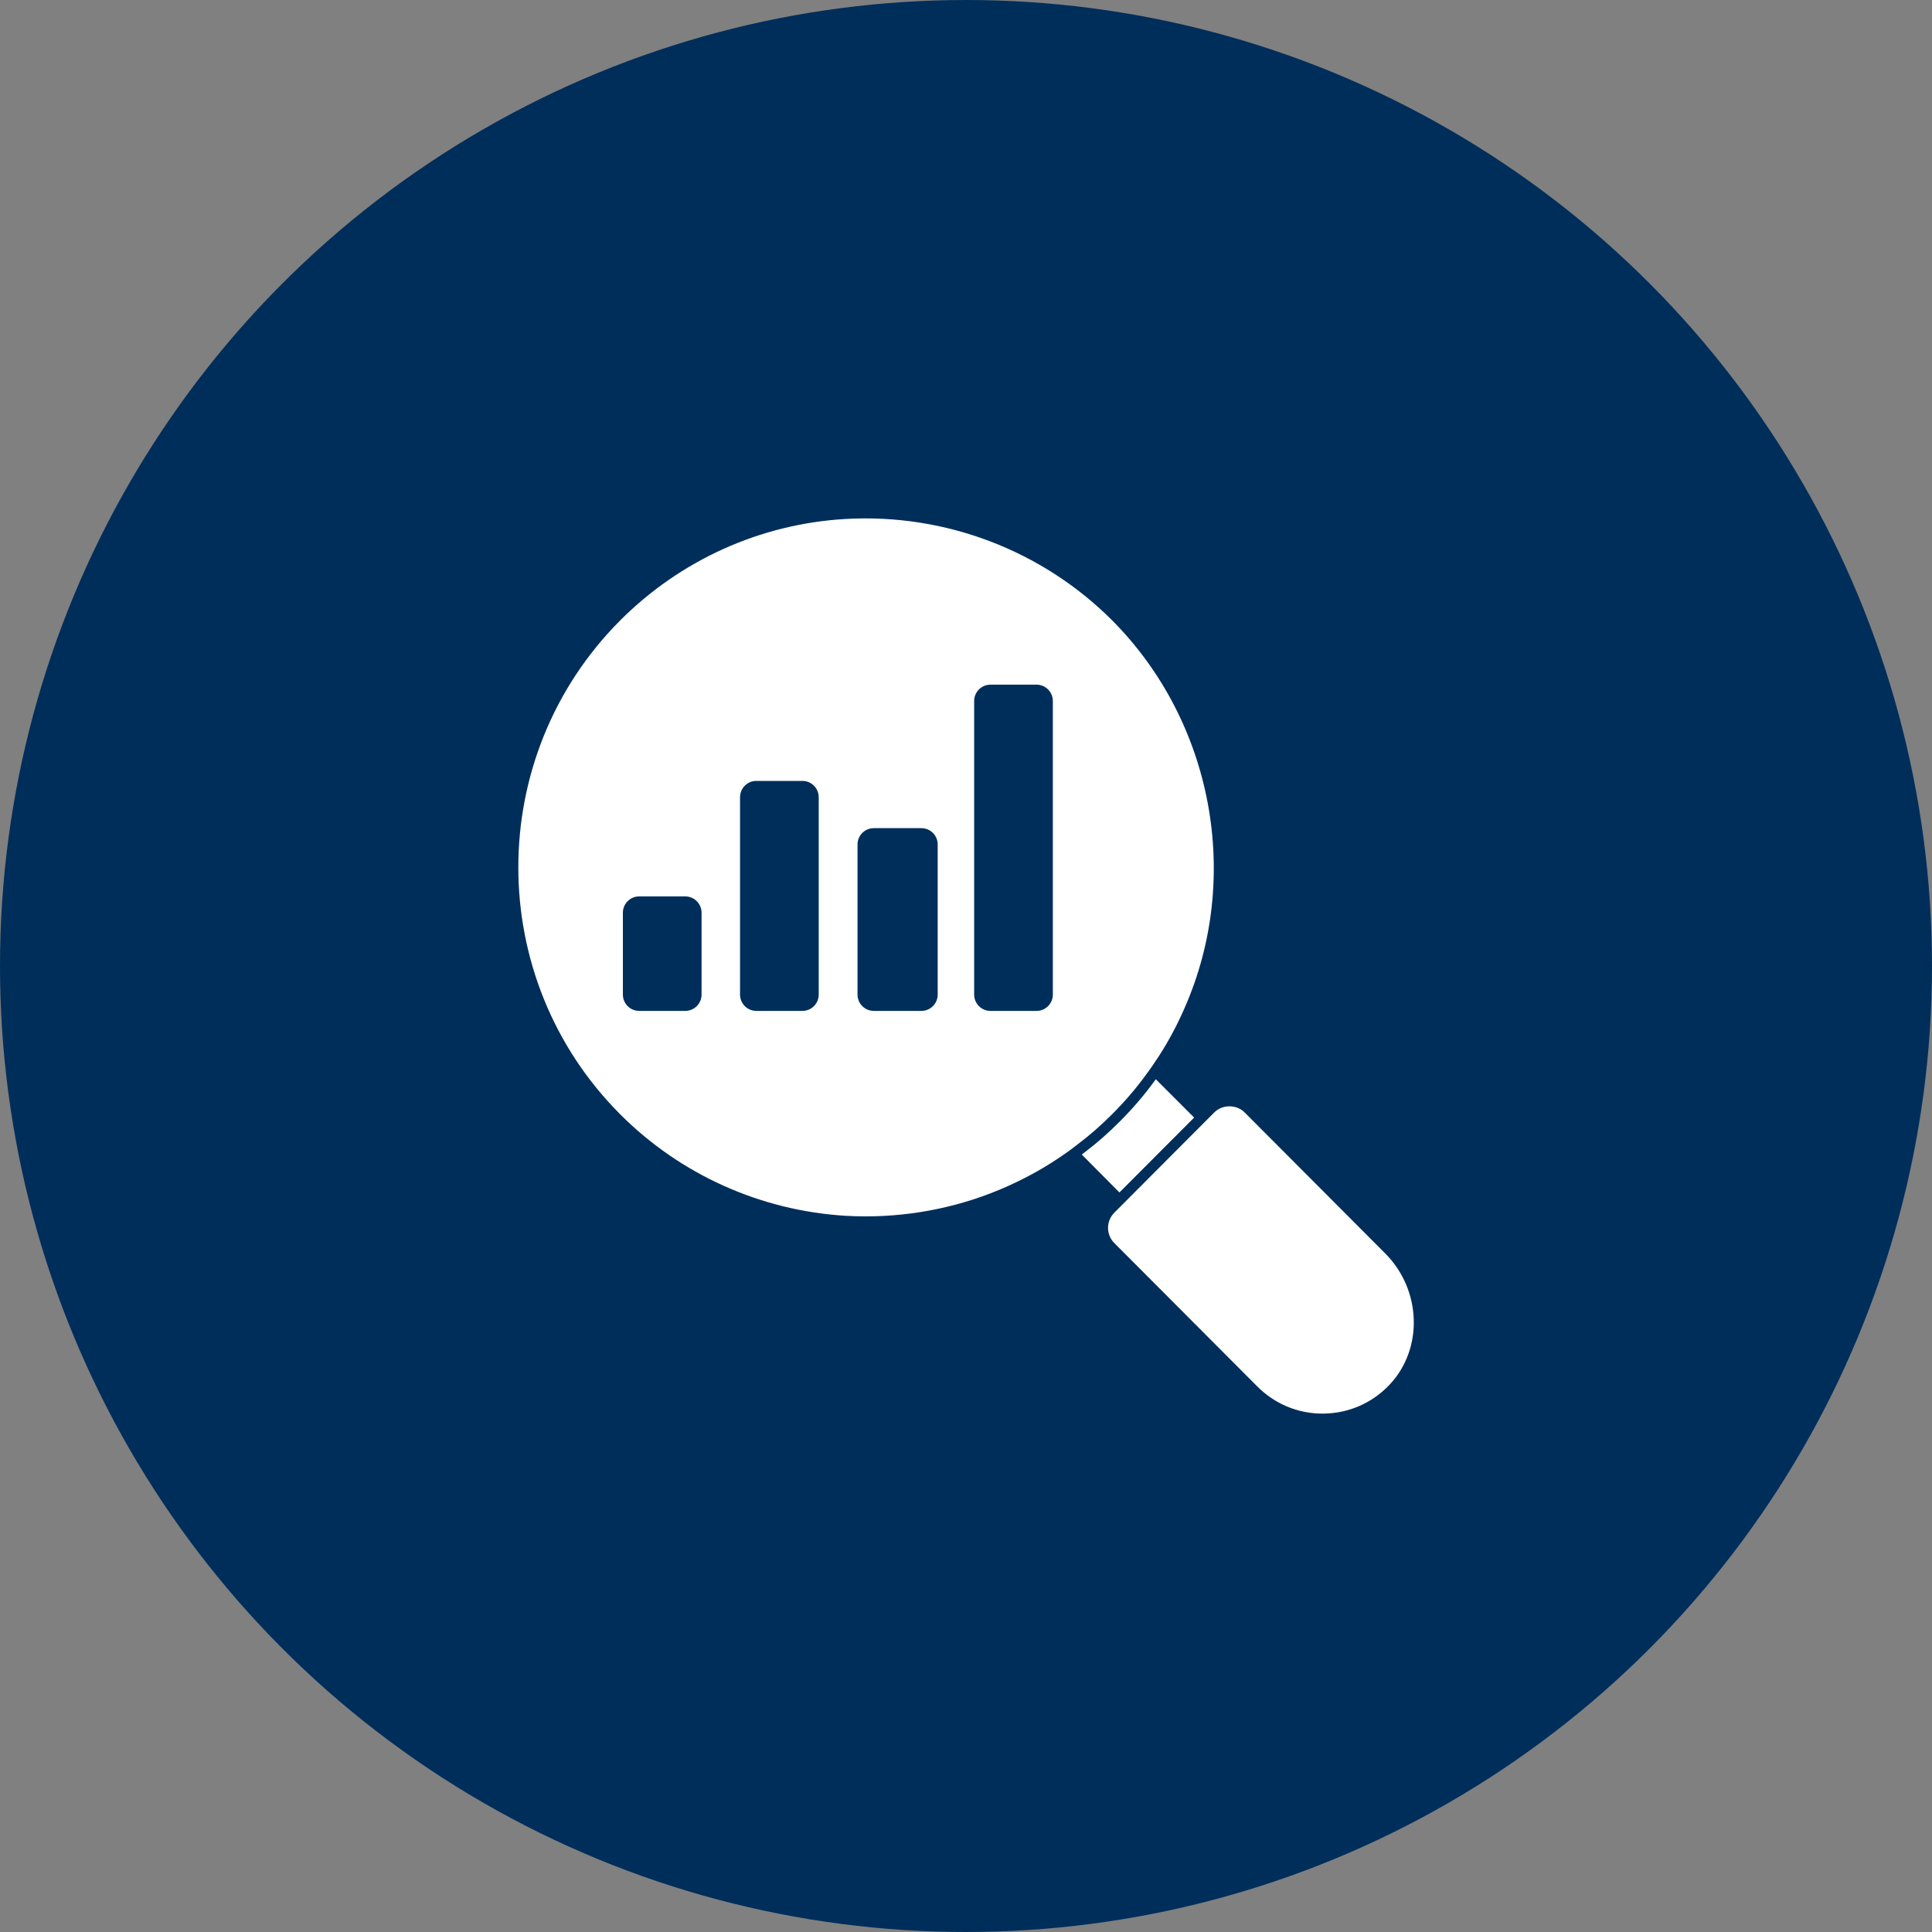 <svg width="100" height="100" viewBox="0 0 100 100" fill="none" xmlns="http://www.w3.org/2000/svg">
<rect x="0" y="0" width="100" height="100" fill="#808080" stroke="none"/>
<circle cx="50" cy="50" r="50" fill="#002E5B"/>
<path d="M61.808 57.846L59.823 55.861C59.794 55.905 59.764 55.949 59.727 55.993C59.22 56.692 58.625 57.383 57.963 58.045C57.352 58.662 56.742 59.192 56.117 59.662C56.073 59.7 56.036 59.728 55.992 59.758L57.941 61.722L61.808 57.846Z" fill="white"/>
<path d="M71.699 64.878L64.42 57.578C64.001 57.158 63.271 57.158 62.852 57.578L57.675 62.77C57.244 63.203 57.244 63.907 57.675 64.339L65.081 71.766C65.984 72.671 67.18 73.168 68.455 73.168C68.478 73.168 68.5 73.168 68.522 73.167C69.821 73.15 71.029 72.618 71.924 71.671C73.68 69.811 73.58 66.763 71.699 64.878Z" fill="white"/>
<path d="M59.292 55.661C59.54 55.333 59.768 54.995 59.992 54.651C60.489 53.882 60.931 53.054 61.307 52.189C64.29 45.434 62.791 37.37 57.578 32.123C53.951 28.485 48.915 26.567 43.765 26.862C39.37 27.114 35.226 28.981 32.097 32.117C25.072 39.163 25.072 50.627 32.097 57.672C35.205 60.787 39.341 62.654 43.745 62.928C44.101 62.949 44.457 62.959 44.813 62.959C47.328 62.959 49.832 62.432 52.115 61.416C53.014 61.013 53.815 60.58 54.564 60.093C55.066 59.767 55.447 59.497 55.79 59.221C56.395 58.768 56.98 58.257 57.578 57.657C58.217 57.017 58.794 56.344 59.292 55.661ZM36.313 51.478C36.313 51.946 35.936 52.324 35.47 52.324L33.083 52.324C32.617 52.324 32.24 51.946 32.24 51.478L32.24 47.244C32.24 46.777 32.617 46.398 33.083 46.398L35.47 46.398C35.936 46.398 36.313 46.777 36.313 47.244L36.313 51.478ZM42.377 51.478C42.377 51.946 42 52.324 41.534 52.324L39.147 52.324C38.681 52.324 38.304 51.946 38.304 51.478L38.304 41.266C38.304 40.799 38.681 40.42 39.147 40.42L41.534 40.42C42 40.42 42.377 40.799 42.377 41.266L42.377 51.478ZM48.535 51.478C48.535 51.946 48.157 52.324 47.691 52.324L45.228 52.324C44.762 52.324 44.385 51.946 44.385 51.478L44.385 43.711C44.385 43.243 44.762 42.865 45.228 42.865L47.691 42.865C48.157 42.865 48.535 43.243 48.535 43.711L48.535 51.478ZM54.495 51.478C54.495 51.946 54.117 52.324 53.653 52.324L51.265 52.324C50.8 52.324 50.422 51.946 50.422 51.478L50.422 36.284C50.422 35.817 50.8 35.438 51.265 35.438L53.653 35.438C54.117 35.438 54.495 35.817 54.495 36.284L54.495 51.478Z" fill="white"/>
</svg>
